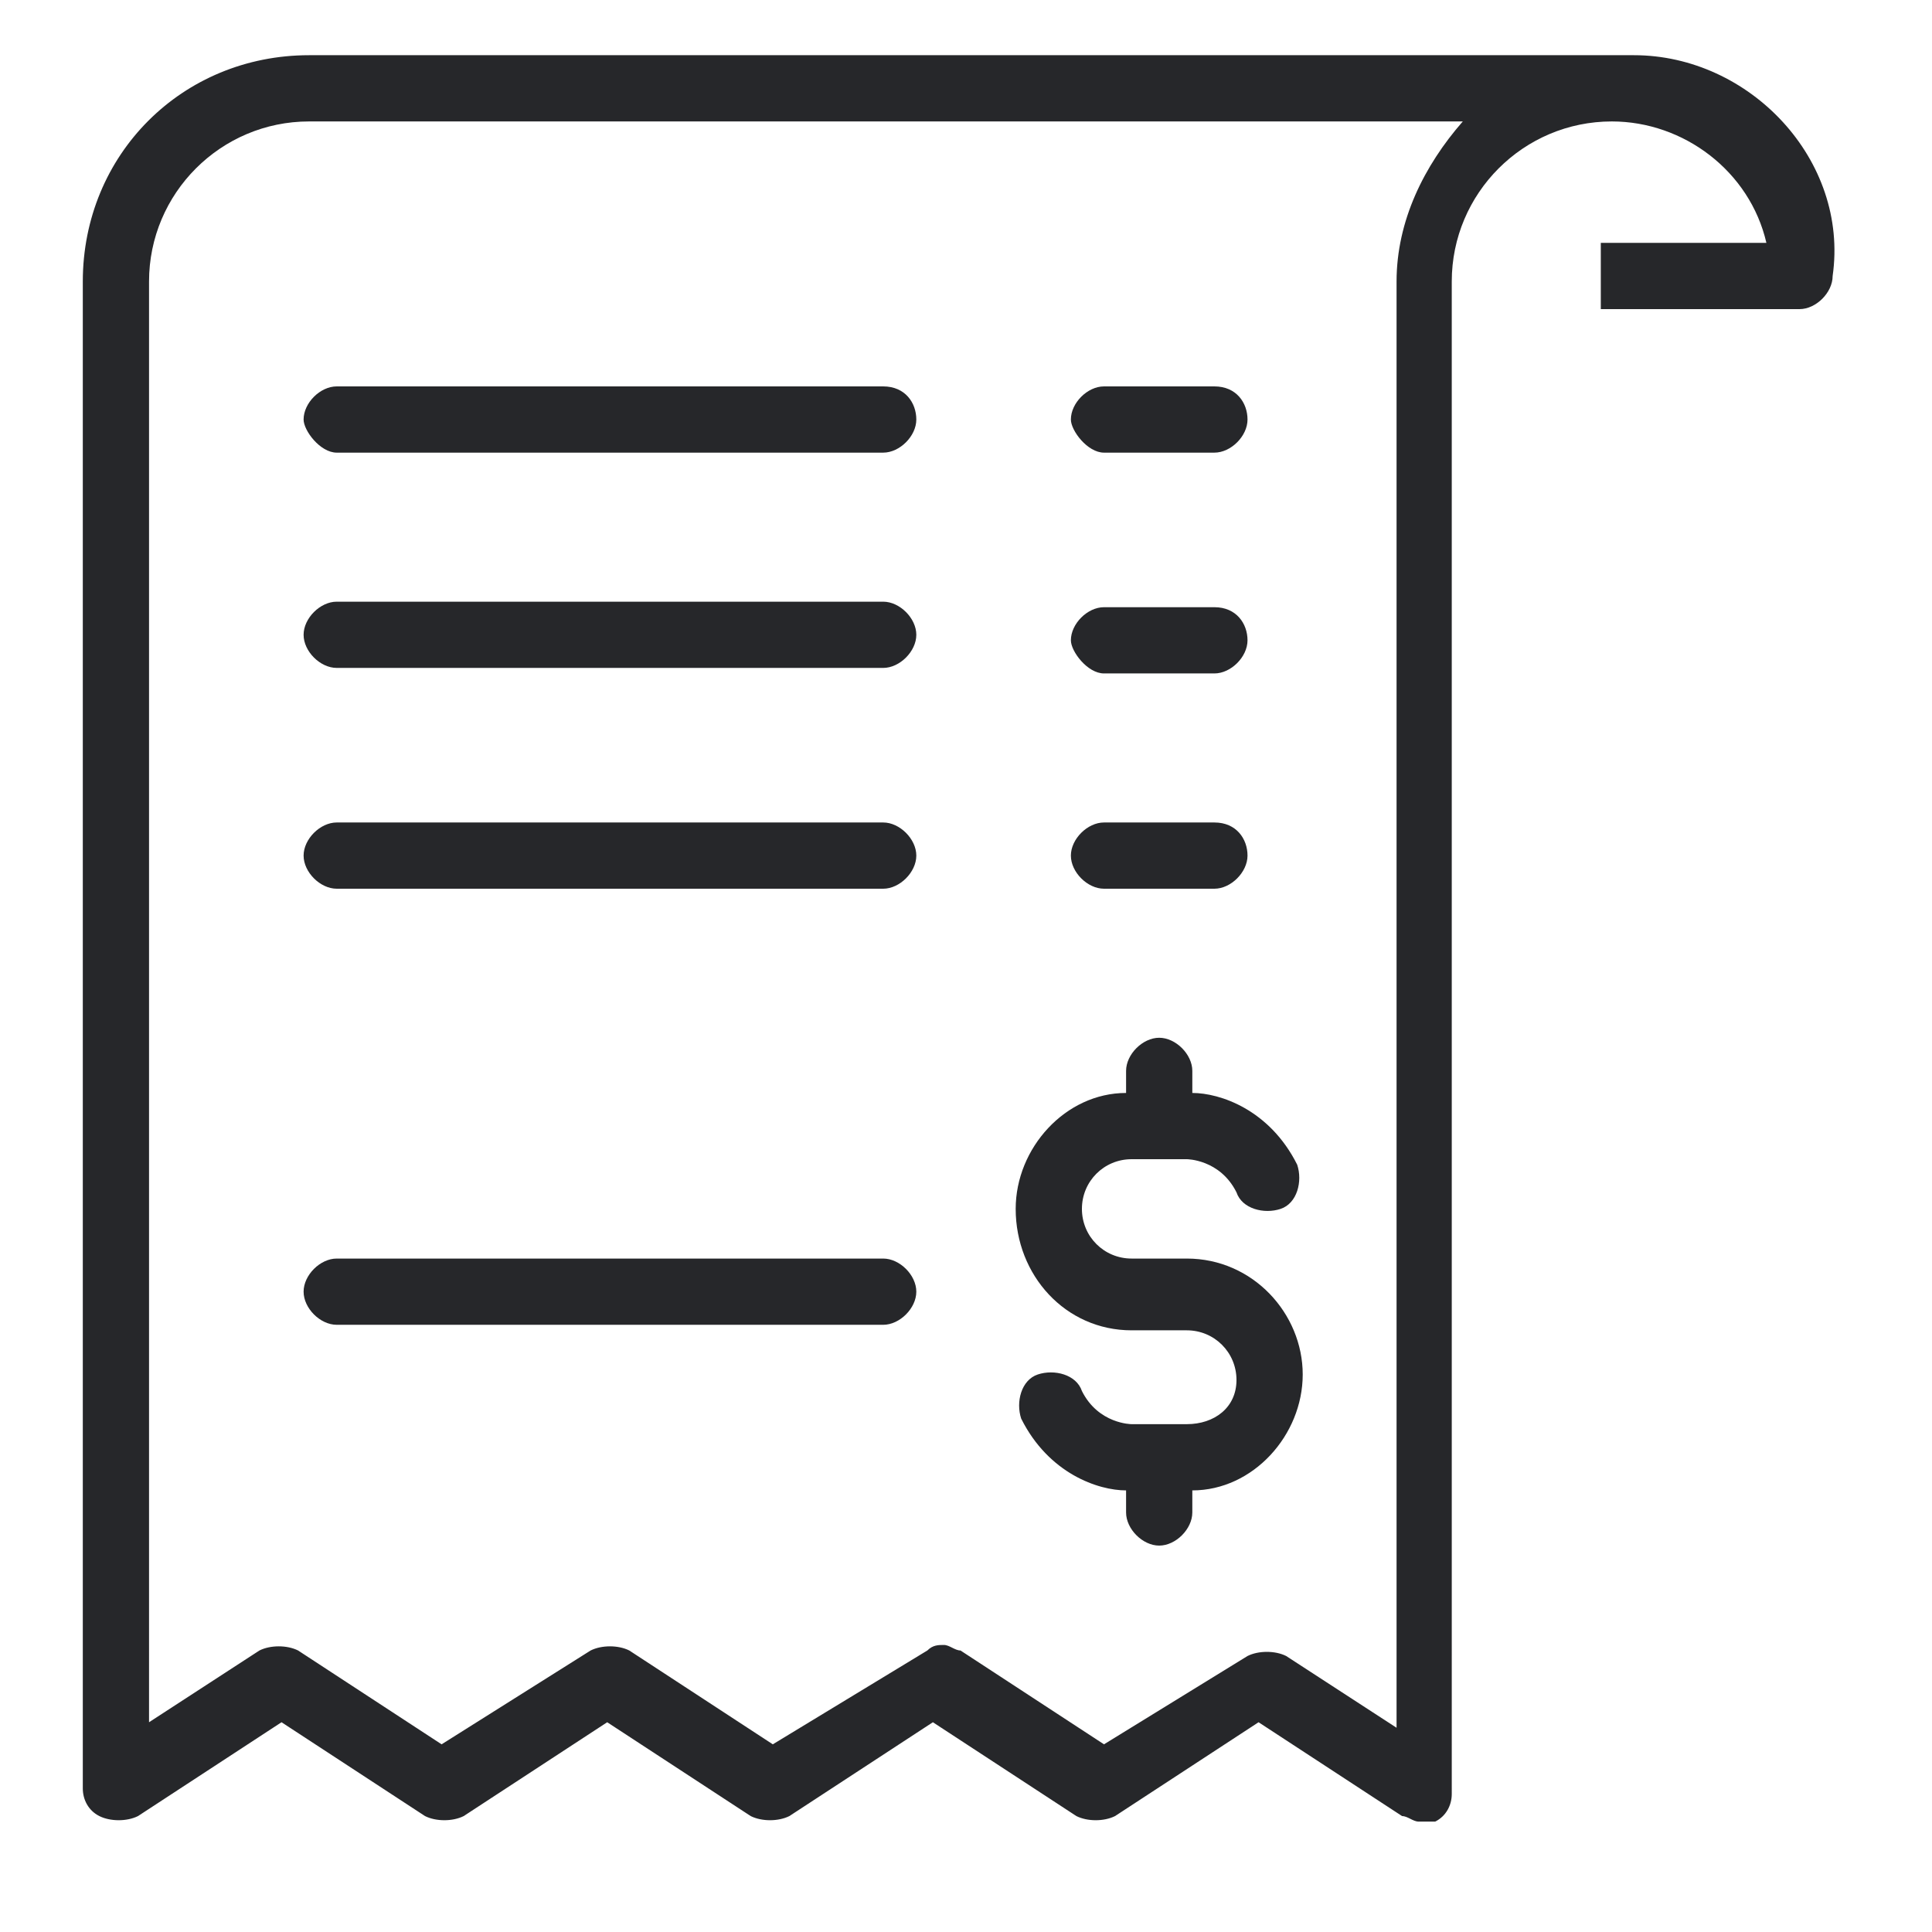 <?xml version="1.0" encoding="utf-8"?>
<!-- Generator: Adobe Illustrator 25.4.1, SVG Export Plug-In . SVG Version: 6.00 Build 0)  -->
<svg version="1.1" id="Layer_1" xmlns="http://www.w3.org/2000/svg" xmlns:xlink="http://www.w3.org/1999/xlink" x="0px" y="0px"
	 viewBox="0 0 35 35" style="enable-background:new 0 0 35 35;" xml:space="preserve">
<style type="text/css">
	.st0{fill:#26272A;}
</style>
<path class="st0" d="M20,16.1h2c0.3,0,0.6-0.3,0.6-0.6s-0.2-0.6-0.6-0.6h-2c-0.3,0-0.6,0.3-0.6,0.6S19.7,16.1,20,16.1z"/>
<path class="st0" d="M20,12.2h2c0.3,0,0.6-0.3,0.6-0.6S22.4,11,22,11h-2c-0.3,0-0.6,0.3-0.6,0.6C19.4,11.8,19.7,12.2,20,12.2z"/>
<path class="st0" d="M20,8.2h2c0.3,0,0.6-0.3,0.6-0.6C22.6,7.3,22.4,7,22,7h-2c-0.3,0-0.6,0.3-0.6,0.6C19.4,7.8,19.7,8.2,20,8.2z"/>
<path class="st0" d="M16,14.9H6.1c-0.3,0-0.6,0.3-0.6,0.6s0.3,0.6,0.6,0.6H16c0.3,0,0.6-0.3,0.6-0.6S16.3,14.9,16,14.9z"/>
<path class="st0" d="M16,10.9H6.1c-0.3,0-0.6,0.3-0.6,0.6s0.3,0.6,0.6,0.6H16c0.3,0,0.6-0.3,0.6-0.6S16.3,10.9,16,10.9z"/>
<path class="st0" d="M6.1,8.2H16c0.3,0,0.6-0.3,0.6-0.6C16.6,7.3,16.4,7,16,7H6.1C5.8,7,5.5,7.3,5.5,7.6C5.5,7.8,5.8,8.2,6.1,8.2z"
	/>
<path class="st0" d="M29.6,1h-24C3.3,1,1.5,2.8,1.5,5.1v27.3c0,0.2,0.1,0.4,0.3,0.5C2,33,2.3,33,2.5,32.9l2.6-1.7l2.6,1.7
	c0.2,0.1,0.5,0.1,0.7,0l2.6-1.7l2.6,1.7c0.2,0.1,0.5,0.1,0.7,0l2.6-1.7l2.6,1.7c0.2,0.1,0.5,0.1,0.7,0l2.6-1.7l2.6,1.7
	c0.1,0,0.2,0.1,0.3,0.1c0.1,0,0.2,0,0.3,0c0.2-0.1,0.3-0.3,0.3-0.5V5.1c0-1.6,1.3-2.9,2.9-2.9c1.3,0,2.5,0.9,2.8,2.2h-3v1.2h3.6
	c0.3,0,0.6-0.3,0.6-0.6C33.5,2.9,31.7,1,29.6,1z M25.3,5.1v26.2l-2-1.3c-0.2-0.1-0.5-0.1-0.7,0L20,31.6l-2.6-1.7
	c-0.1,0-0.2-0.1-0.3-0.1s-0.2,0-0.3,0.1L14,31.6l-2.6-1.7c-0.2-0.1-0.5-0.1-0.7,0L8,31.6l-2.6-1.7c-0.2-0.1-0.5-0.1-0.7,0l-2,1.3
	V5.1c0-1.6,1.3-2.9,2.9-2.9h20.9C25.8,3,25.3,4,25.3,5.1z"/>
<path class="st0" d="M16,22.8H6.1c-0.3,0-0.6,0.3-0.6,0.6c0,0.3,0.3,0.6,0.6,0.6H16c0.3,0,0.6-0.3,0.6-0.6
	C16.6,23.1,16.3,22.8,16,22.8z"/>
<path class="st0" d="M20.5,24.1h1c0.5,0,0.9,0.4,0.9,0.9s-0.4,0.8-0.9,0.8h-1c0,0-0.6,0-0.9-0.6c-0.1-0.3-0.5-0.4-0.8-0.3
	s-0.4,0.5-0.3,0.8c0.5,1,1.4,1.3,1.9,1.3v0.4c0,0.3,0.3,0.6,0.6,0.6s0.6-0.3,0.6-0.6V27c1.1,0,2-1,2-2.1s-0.9-2.1-2.1-2.1h-1
	c-0.5,0-0.9-0.4-0.9-0.9S20,21,20.5,21h1c0,0,0.6,0,0.9,0.6c0.1,0.3,0.5,0.4,0.8,0.3s0.4-0.5,0.3-0.8c-0.5-1-1.4-1.3-1.9-1.3v-0.4
	c0-0.3-0.3-0.6-0.6-0.6c-0.3,0-0.6,0.3-0.6,0.6v0.4c-1.1,0-2,1-2,2.1C18.4,23.1,19.3,24.1,20.5,24.1z"/>
</svg>
